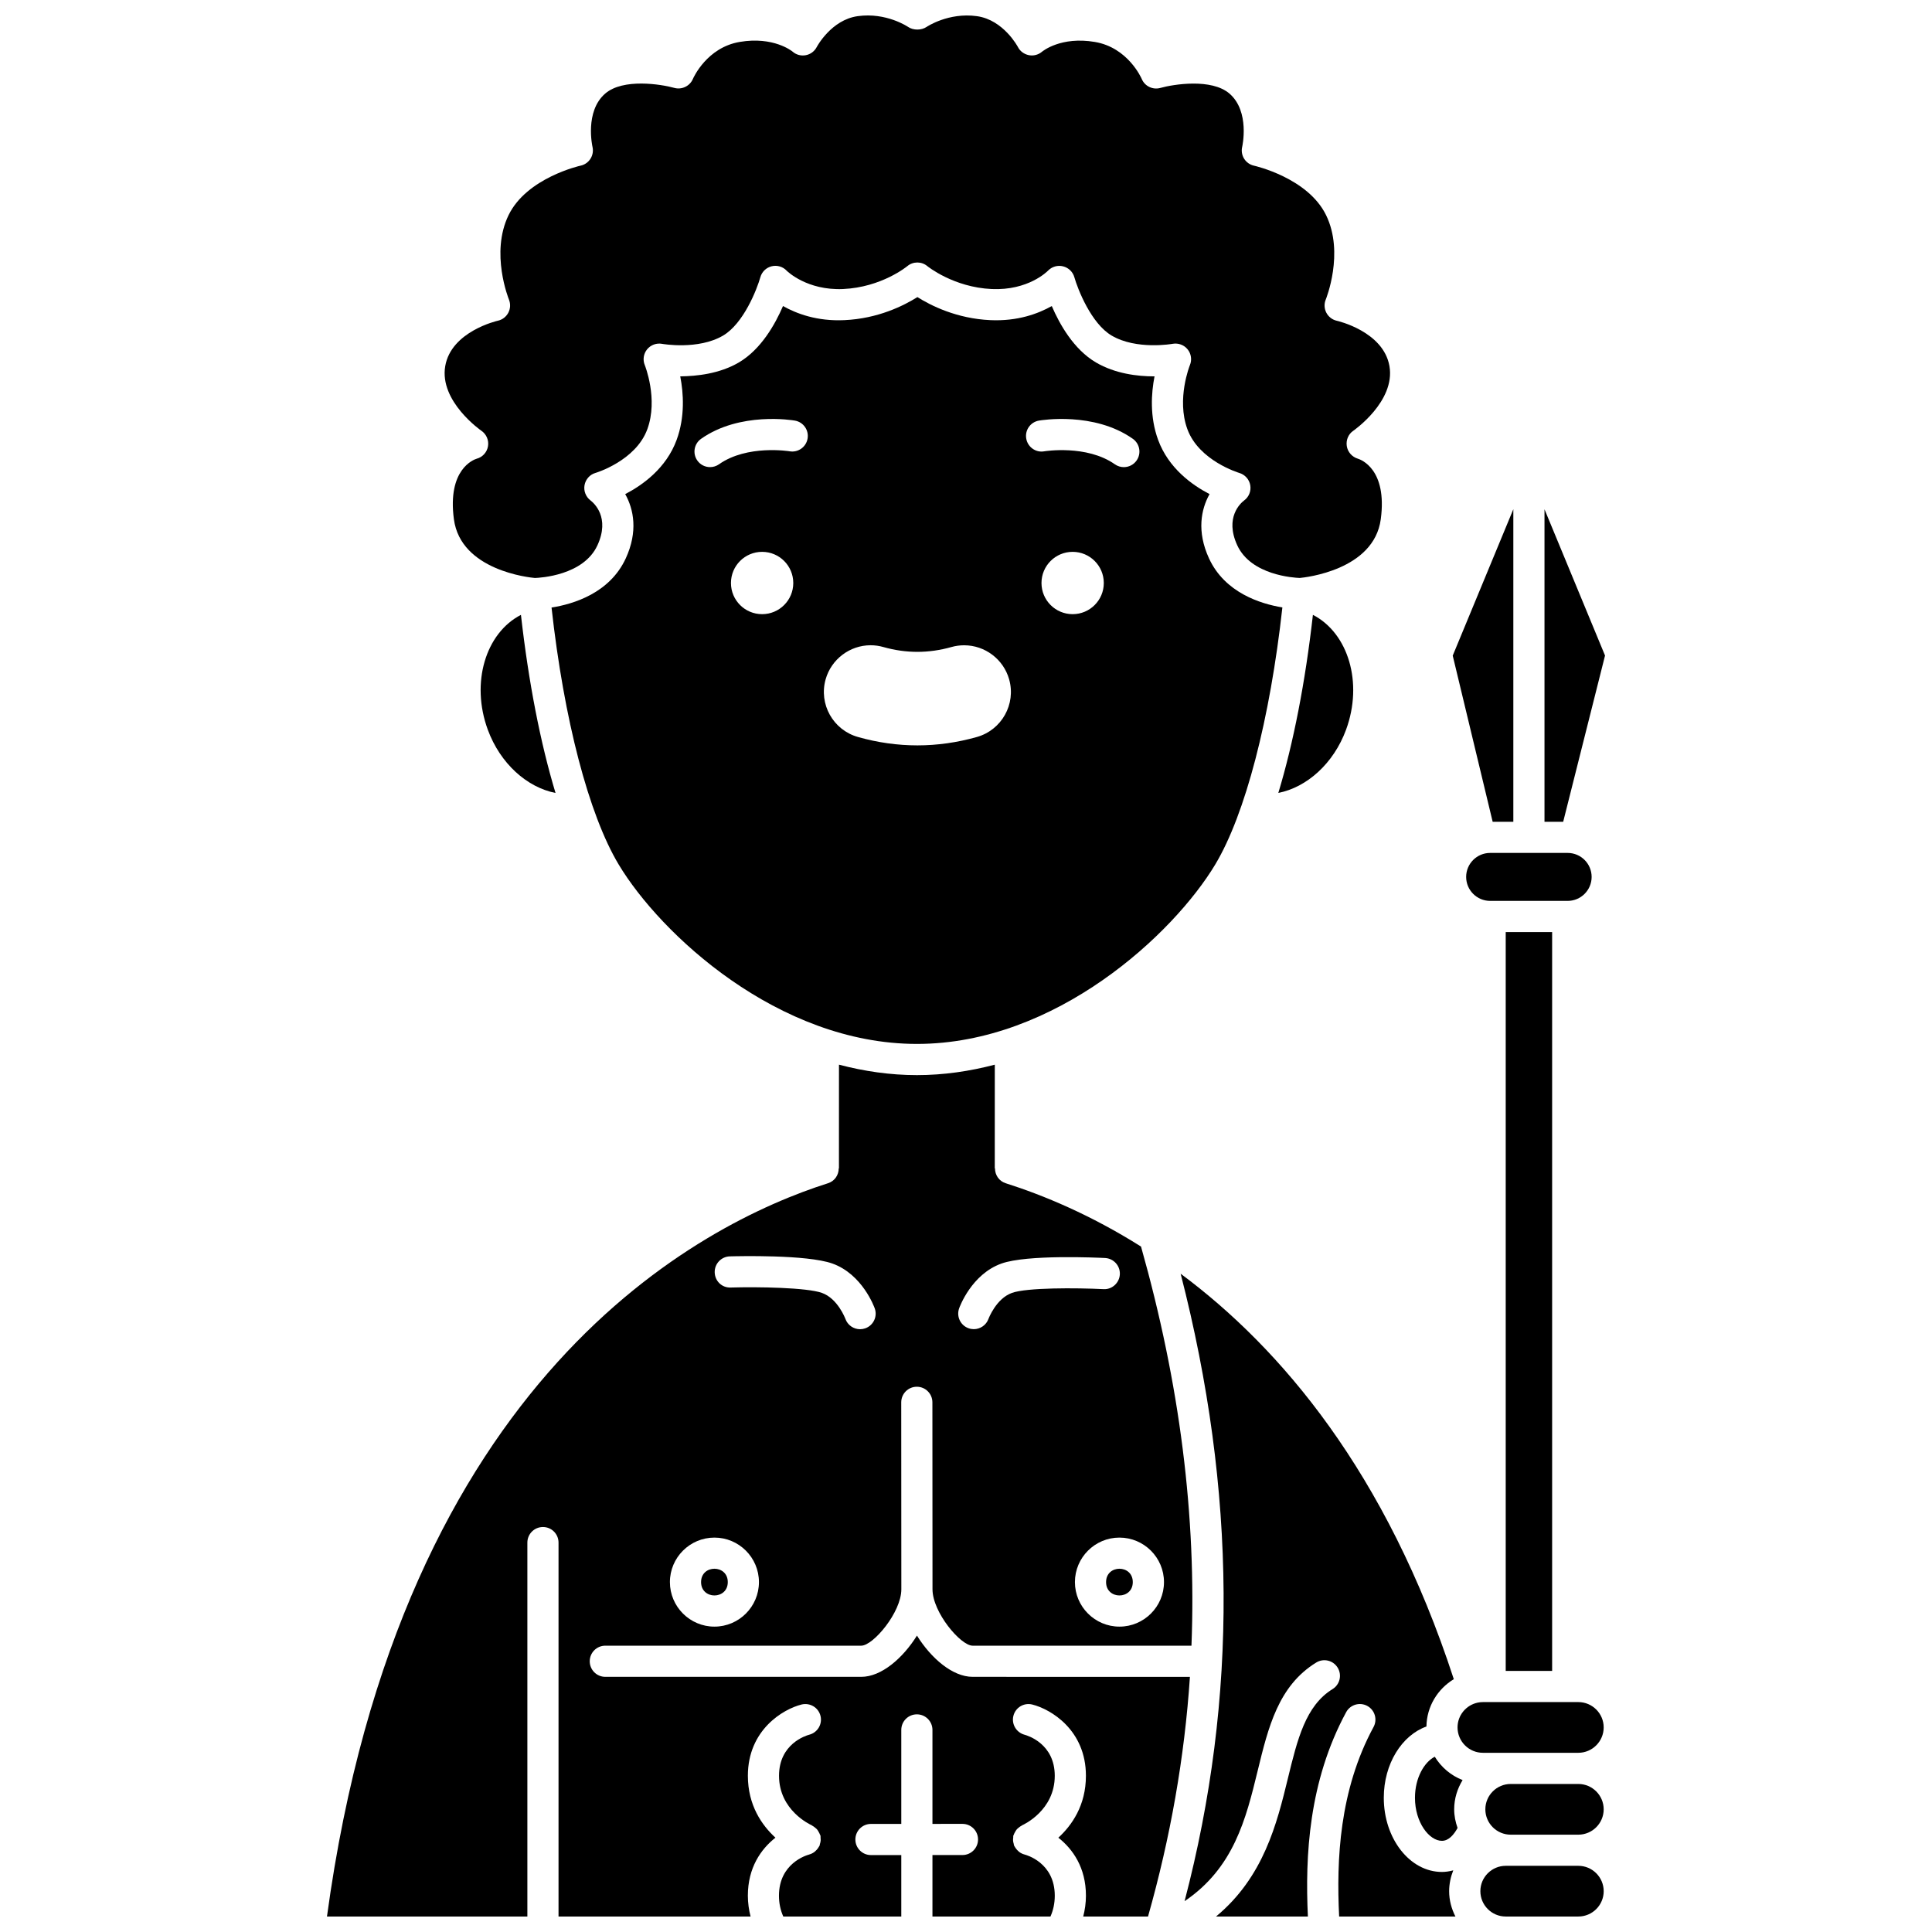 <?xml version="1.0" encoding="UTF-8"?>
<!-- Uploaded to: SVG Repo, www.svgrepo.com, Generator: SVG Repo Mixer Tools -->
<svg width="800px" height="800px" version="1.1" viewBox="144 144 512 512" xmlns="http://www.w3.org/2000/svg">
 <defs>
  <clipPath id="d">
   <path d="m261 148.09h252v149.91h-252z"/>
  </clipPath>
  <clipPath id="c">
   <path d="m536 638h33v13.902h-33z"/>
  </clipPath>
  <clipPath id="b">
   <path d="m456 481h74v170.9h-74z"/>
  </clipPath>
  <clipPath id="a">
   <path d="m230 426h230v225.9h-230z"/>
  </clipPath>
 </defs>
 <path d="m444.2 563.27c0 4.719-7.078 4.719-7.078 0s7.078-4.719 7.078 0"/>
 <path d="m500.72 337.38c4.57-12.434 0.586-25.617-8.785-30.438-2.023 17.906-5.184 34.027-9.164 47.191 7.586-1.492 14.66-7.809 17.949-16.754z"/>
 <path d="m543.03 391.01h12.301v195.8h-12.301z"/>
 <path d="m545.05 361.78v-82.836l-16.062 38.805 10.586 44.031z"/>
 <path d="m565.8 376.39c0-3.508-2.848-6.356-6.356-6.356h-20.543c-3.508 0-6.356 2.848-6.356 6.356 0 3.508 2.848 6.356 6.356 6.356h20.543c3.504 0 6.356-2.848 6.356-6.356z"/>
 <path d="m273.27 337.38c3.293 8.949 10.355 15.273 17.949 16.762-3.981-13.168-7.141-29.289-9.164-47.195-9.371 4.824-13.355 18-8.785 30.434z"/>
 <path d="m387 420.65c36.801 0 68.023-29.168 79.051-47.551 7.953-13.25 14.523-38.523 17.793-68.125-5.781-0.949-15.246-3.887-19.445-12.996-3.281-7.125-2.117-12.996 0.145-17.035-4.637-2.402-10.883-6.875-13.629-14.367-2.254-6.144-1.82-12.398-0.953-16.832h-0.09c-4.398 0-10.332-0.695-15.438-3.691-5.891-3.457-9.641-10.145-11.703-14.949-3.598 2.027-9.035 4.066-16.266 3.738-8.938-0.402-15.805-3.875-19.348-6.109-3.539 2.234-10.406 5.711-19.348 6.109-7.234 0.336-12.668-1.711-16.266-3.738-2.062 4.801-5.812 11.492-11.699 14.949-5.144 3.016-11.148 3.633-15.531 3.691 0.863 4.434 1.293 10.688-0.957 16.832-2.746 7.492-8.988 11.965-13.629 14.367 2.262 4.039 3.426 9.91 0.145 17.035-4.258 9.23-13.914 12.121-19.668 13.027 3.273 29.59 9.84 54.844 17.789 68.094 11.027 18.383 42.242 47.551 79.047 47.551zm-41.031-113.89c-4.562 0-8.258-3.695-8.258-8.258s3.695-8.258 8.258-8.258 8.258 3.695 8.258 8.258-3.699 8.258-8.258 8.258zm82.293 0c-4.562 0-8.258-3.695-8.258-8.258s3.695-8.258 8.258-8.258c4.559 0 8.258 3.695 8.258 8.258s-3.699 8.258-8.258 8.258zm-8.945-51.297c0.598-0.098 14.59-2.438 24.891 4.824 1.863 1.312 2.312 3.891 0.996 5.758-0.801 1.141-2.082 1.75-3.379 1.75-0.82 0-1.652-0.246-2.375-0.754-7.465-5.258-18.609-3.461-18.723-3.438-2.234 0.406-4.379-1.125-4.762-3.371-0.391-2.246 1.109-4.375 3.352-4.769zm-56.512 68.555c1.5-5.312 6.402-9.02 11.918-9.02 1.145 0 2.289 0.16 3.391 0.477 2.984 0.848 6.008 1.273 9 1.273s6.023-0.43 9.023-1.277c1.094-0.309 2.223-0.465 3.367-0.465 5.535 0 10.434 3.711 11.93 9.031 1.859 6.566-1.977 13.414-8.547 15.273-5.207 1.473-10.508 2.223-15.762 2.223-5.258 0-10.562-0.746-15.766-2.227-6.586-1.855-10.418-8.719-8.555-15.289zm-33.008-63.73c10.297-7.254 24.281-4.926 24.863-4.824 2.246 0.391 3.75 2.531 3.356 4.777-0.391 2.242-2.523 3.746-4.766 3.356-0.117-0.02-11.238-1.82-18.699 3.438-0.723 0.508-1.551 0.754-2.375 0.754-1.297 0-2.578-0.605-3.379-1.75-1.312-1.859-0.863-4.438 1-5.75z"/>
 <g clip-path="url(#d)">
  <path d="m271.58 258.16c1.332 0.918 2.019 2.527 1.742 4.121-0.277 1.594-1.457 2.883-3.023 3.293-0.734 0.227-7.781 2.758-6.012 16.02 1.812 13.613 20.09 15.457 21.465 15.578 1.391-0.047 12.883-0.656 16.57-8.648 3.414-7.402-0.926-11.211-1.828-11.902-1.242-0.945-1.871-2.531-1.582-4.066 0.289-1.535 1.398-2.801 2.902-3.227 0.09-0.027 10.664-3.195 13.738-11.586 2.93-8.004-0.641-16.898-0.676-16.984-0.578-1.398-0.34-3.012 0.617-4.184 0.957-1.168 2.496-1.73 3.965-1.453 0.086 0.016 9.543 1.691 16.156-2.184 5.445-3.199 8.984-12.262 9.891-15.477 0.406-1.434 1.539-2.535 2.984-2.894 1.453-0.352 2.969 0.086 3.988 1.168 0.191 0.191 5.398 5.262 14.914 4.863 10.258-0.453 16.992-6.012 17.062-6.07 1.531-1.285 3.773-1.285 5.305 0 0.055 0.047 6.934 5.617 17.062 6.07 9.676 0.434 14.73-4.676 14.941-4.894 1.031-1.051 2.559-1.484 3.984-1.117 1.426 0.363 2.559 1.449 2.965 2.863 0.918 3.231 4.477 12.301 9.895 15.484 6.594 3.875 16.07 2.195 16.164 2.18 1.461-0.266 3.012 0.285 3.965 1.469 0.949 1.176 1.184 2.785 0.602 4.18-0.031 0.078-3.602 8.973-0.668 16.969 3.074 8.395 13.645 11.562 13.746 11.598 1.516 0.441 2.66 1.715 2.922 3.269 0.266 1.559-0.375 3.133-1.656 4.051-0.859 0.656-5.199 4.465-1.789 11.867 3.66 7.938 15.031 8.594 16.559 8.648 1.391-0.125 19.672-2.047 21.473-15.574 1.766-13.262-5.277-15.793-6.09-16.039-1.523-0.461-2.684-1.773-2.922-3.348-0.238-1.574 0.41-3.16 1.727-4.047 0.102-0.074 11.199-7.789 9.582-17.129-1.598-9.215-13.812-11.992-13.938-12.02-1.199-0.262-2.223-1.043-2.789-2.137-0.566-1.09-0.625-2.371-0.148-3.5 0.047-0.113 4.977-12.297 0.09-22.336-4.828-9.926-18.949-13.09-19.094-13.125-1.086-0.234-2.035-0.898-2.629-1.84-0.59-0.945-0.777-2.086-0.516-3.168 0.016-0.078 2.106-9.359-3.367-14.094-4.746-4.098-14.836-2.481-18.328-1.504-2.019 0.551-4.121-0.457-4.926-2.383-0.137-0.316-3.695-8.332-12.426-9.805-8.98-1.523-13.824 2.441-14.027 2.609-0.965 0.809-2.266 1.145-3.496 0.887-1.23-0.258-2.301-1.035-2.867-2.156-0.027-0.055-3.824-7.195-10.855-8.172-7.559-1.051-13.281 2.809-13.336 2.844-1.387 0.945-3.578 0.945-4.945-0.016-0.039-0.023-5.762-3.894-13.316-2.832-7.031 0.973-10.828 8.117-10.863 8.188-0.586 1.125-1.66 1.93-2.906 2.16-1.242 0.242-2.531-0.105-3.488-0.945-0.16-0.137-5.055-4.09-13.992-2.578-8.73 1.469-12.289 9.484-12.438 9.828-0.816 1.895-2.938 2.906-4.914 2.359-3.481-0.969-13.578-2.598-18.324 1.508-5.477 4.734-3.387 14.016-3.367 14.105 0.258 1.082 0.062 2.227-0.531 3.164-0.598 0.938-1.539 1.605-2.629 1.832-0.133 0.027-14.254 3.188-19.082 13.121-4.887 10.043 0.051 22.227 0.094 22.344 0.465 1.133 0.414 2.426-0.16 3.512-0.57 1.086-1.594 1.867-2.793 2.121-0.113 0.023-12.328 2.805-13.922 12.016-1.617 9.355 9.477 17.07 9.59 17.145z"/>
 </g>
 <g clip-path="url(#c)">
  <path d="m562.27 638.46h-19.238c-3.703 0-6.719 3.012-6.719 6.719 0 3.707 3.012 6.719 6.719 6.719h19.242c3.703 0 6.723-3.012 6.723-6.719-0.004-3.707-3.023-6.719-6.727-6.719z"/>
 </g>
 <path d="m562.27 616.77h-17.918c-3.703 0-6.719 3.012-6.719 6.719s3.012 6.719 6.719 6.719h17.918c3.703 0 6.723-3.012 6.723-6.719s-3.019-6.719-6.723-6.719z"/>
 <path d="m336.87 563.27c0 4.719-7.078 4.719-7.078 0s7.078-4.719 7.078 0"/>
 <path d="m562.27 595.07h-25.289c-0.461 0-0.918 0.047-1.352 0.137-0.008 0.004-0.012 0.008-0.023 0.012-0.012 0.004-0.023 0-0.039 0.004-3.031 0.652-5.305 3.34-5.305 6.562 0 3.703 3.012 6.723 6.719 6.723h25.289c3.703 0 6.723-3.016 6.723-6.723s-3.019-6.715-6.723-6.715z"/>
 <path d="m524.23 609.55c-2.75 1.391-5.25 5.566-5.25 10.887 0 6.523 3.773 11.402 7.148 11.402 1.801 0 3.172-1.641 4.141-3.414-0.547-1.551-0.898-3.191-0.898-4.926 0-2.848 0.844-5.488 2.231-7.758-3.09-1.207-5.664-3.394-7.371-6.191z"/>
 <path d="m569.35 317.73-16.043-38.77v82.824h4.953z"/>
 <g clip-path="url(#b)">
  <path d="m529.13 639.66c-1.133 0.309-2.168 0.426-3.004 0.426-8.5 0-15.406-8.82-15.406-19.66 0-9.023 4.809-16.57 11.301-18.883 0.086-5.332 2.981-9.957 7.254-12.543-17.906-54.945-45.957-87.824-72.391-107.45 14.836 57.727 15.172 112.33 1.043 166.28 13.059-8.828 16.27-21.836 19.355-34.5 2.824-11.605 5.488-22.559 15.527-28.738 1.949-1.203 4.488-0.594 5.684 1.352 1.195 1.945 0.59 4.488-1.352 5.684-7.144 4.398-9.32 13.324-11.836 23.66-2.906 11.945-6.414 26.152-19.055 36.617h24.355c-0.754-16.027 0.195-35.777 10.137-54.156 1.09-2.008 3.586-2.746 5.594-1.668 2.008 1.09 2.754 3.594 1.668 5.594-9.082 16.785-9.855 35.23-9.117 50.227h30.816c-1.027-2.031-1.664-4.289-1.664-6.719 0.008-1.953 0.41-3.805 1.09-5.519z"/>
 </g>
 <g clip-path="url(#a)">
  <path d="m401.76 588.38c-5.344 0-11.035-4.953-14.758-10.93-3.727 5.981-9.414 10.93-14.758 10.93h-67.828c-2.285 0-4.129-1.848-4.129-4.129 0-2.285 1.848-4.129 4.129-4.129h67.82c3.168 0 10.629-8.84 10.629-14.938l-0.027-49.551c0-2.285 1.848-4.133 4.125-4.133h0.004c2.281 0 4.129 1.848 4.129 4.125l0.027 49.555v0.004c0 6.098 7.465 14.938 10.629 14.938h58c1.355-34.355-3.09-69.402-13.367-105.77-13.375-8.43-25.887-13.613-35.879-16.789-1.758-0.559-2.82-2.184-2.82-3.934h-0.059l0.008-27.48c-6.633 1.738-13.531 2.766-20.648 2.766-7.109 0-14.016-1.027-20.648-2.769l-0.008 27.48h-0.059c0 1.75-1.066 3.379-2.82 3.934-33.617 10.684-113.29 50.945-132.8 194.35h53.109v-99.109c0-2.285 1.848-4.129 4.129-4.129 2.285 0 4.129 1.848 4.129 4.129v99.109h50.898c-0.453-1.773-0.723-3.609-0.723-5.535 0-7.43 3.481-12.359 7.309-15.371-3.562-3.266-7.305-8.547-7.305-16.41 0-12.141 9.316-17.66 14.238-18.887 2.207-0.531 4.453 0.793 5.004 3.012 0.551 2.207-0.785 4.434-2.984 4.996-0.848 0.227-8.004 2.402-8.004 10.883 0 9.16 8.277 12.941 8.625 13.094 0.074 0.031 0.121 0.094 0.191 0.133 0.301 0.152 0.555 0.355 0.809 0.574 0.148 0.129 0.305 0.242 0.434 0.387 0.211 0.238 0.359 0.52 0.512 0.809 0.098 0.195 0.207 0.371 0.273 0.574 0.039 0.102 0.113 0.184 0.141 0.293 0.051 0.207 0.008 0.406 0.023 0.609 0.023 0.234 0.051 0.457 0.027 0.695-0.023 0.32-0.102 0.617-0.199 0.918-0.047 0.145-0.031 0.293-0.094 0.438-0.043 0.09-0.105 0.16-0.156 0.246-0.082 0.152-0.172 0.289-0.273 0.434-0.203 0.289-0.43 0.539-0.691 0.766-0.098 0.082-0.184 0.176-0.289 0.25-0.406 0.289-0.852 0.508-1.328 0.637-0.016 0.004-0.023 0.016-0.043 0.02-0.785 0.211-7.977 2.383-7.977 10.902 0 1.996 0.395 3.844 1.152 5.535h31.266v-16.305l-8.039 0.004c-2.281 0-4.129-1.848-4.129-4.129s1.848-4.129 4.129-4.129l8.039-0.004v-24.906c0-2.285 1.848-4.129 4.129-4.129 2.285 0 4.129 1.848 4.129 4.129v24.902l7.953-0.004c2.281 0 4.129 1.848 4.129 4.129s-1.848 4.129-4.129 4.129l-7.953 0.004v16.309h31.266c0.754-1.688 1.152-3.539 1.152-5.535 0-8.816-7.652-10.82-7.977-10.902-0.012-0.004-0.02-0.012-0.039-0.016-0.496-0.129-0.957-0.352-1.375-0.656-0.066-0.051-0.121-0.105-0.184-0.16-0.309-0.258-0.578-0.555-0.809-0.895-0.07-0.105-0.137-0.207-0.195-0.316-0.062-0.113-0.148-0.203-0.199-0.32-0.074-0.172-0.062-0.352-0.113-0.527-0.074-0.25-0.137-0.496-0.16-0.766-0.023-0.297 0-0.574 0.039-0.863 0.02-0.164-0.02-0.32 0.02-0.484 0.023-0.094 0.09-0.16 0.121-0.25 0.082-0.258 0.207-0.48 0.34-0.711 0.141-0.25 0.273-0.496 0.457-0.707 0.137-0.16 0.301-0.285 0.465-0.422 0.258-0.219 0.516-0.414 0.816-0.562 0.07-0.031 0.113-0.094 0.188-0.129 0.328-0.145 8.602-3.926 8.602-13.086 0-8.5-7.184-10.664-8.004-10.883-2.188-0.59-3.519-2.832-2.953-5.031 0.566-2.188 2.762-3.516 4.977-2.981 4.922 1.227 14.238 6.746 14.238 18.887 0 7.859-3.742 13.141-7.305 16.41 3.828 3.012 7.309 7.941 7.309 15.371 0 1.926-0.27 3.762-0.723 5.535h17.172c5.953-21.031 9.68-42.148 11.109-63.523zm50.707-25.105c0 6.504-5.293 11.797-11.797 11.797-6.504 0.004-11.805-5.293-11.805-11.797 0-6.504 5.293-11.797 11.797-11.797 6.508 0 11.805 5.293 11.805 11.797zm-54.297-72.523c0.129-0.371 3.273-9.062 11.242-11.906 6.785-2.418 25.348-1.566 27.438-1.461 2.281 0.117 4.035 2.051 3.918 4.332s-2.094 4.062-4.332 3.918c-7.281-0.363-20.301-0.422-24.25 0.992-4.219 1.504-6.211 6.836-6.231 6.891-0.609 1.672-2.199 2.723-3.891 2.723-0.457 0-0.93-0.078-1.387-0.242-2.141-0.766-3.258-3.102-2.508-5.246zm-60.758-13.801c2.066-0.059 20.43-0.504 27.168 1.895 7.965 2.84 11.109 11.539 11.242 11.91 0.762 2.152-0.371 4.508-2.523 5.266-0.449 0.156-0.918 0.234-1.371 0.234-1.695 0-3.289-1.055-3.887-2.738-0.055-0.137-2.039-5.398-6.231-6.891-3.984-1.418-16.934-1.633-24.16-1.418-2.363 0.09-4.184-1.73-4.246-4.016-0.066-2.273 1.734-4.18 4.008-4.242zm-4.082 74.527c6.504 0 11.797 5.293 11.797 11.797 0 6.504-5.293 11.797-11.797 11.797s-11.797-5.293-11.797-11.797c-0.004-6.504 5.293-11.797 11.797-11.797z"/>
 </g>
</svg>